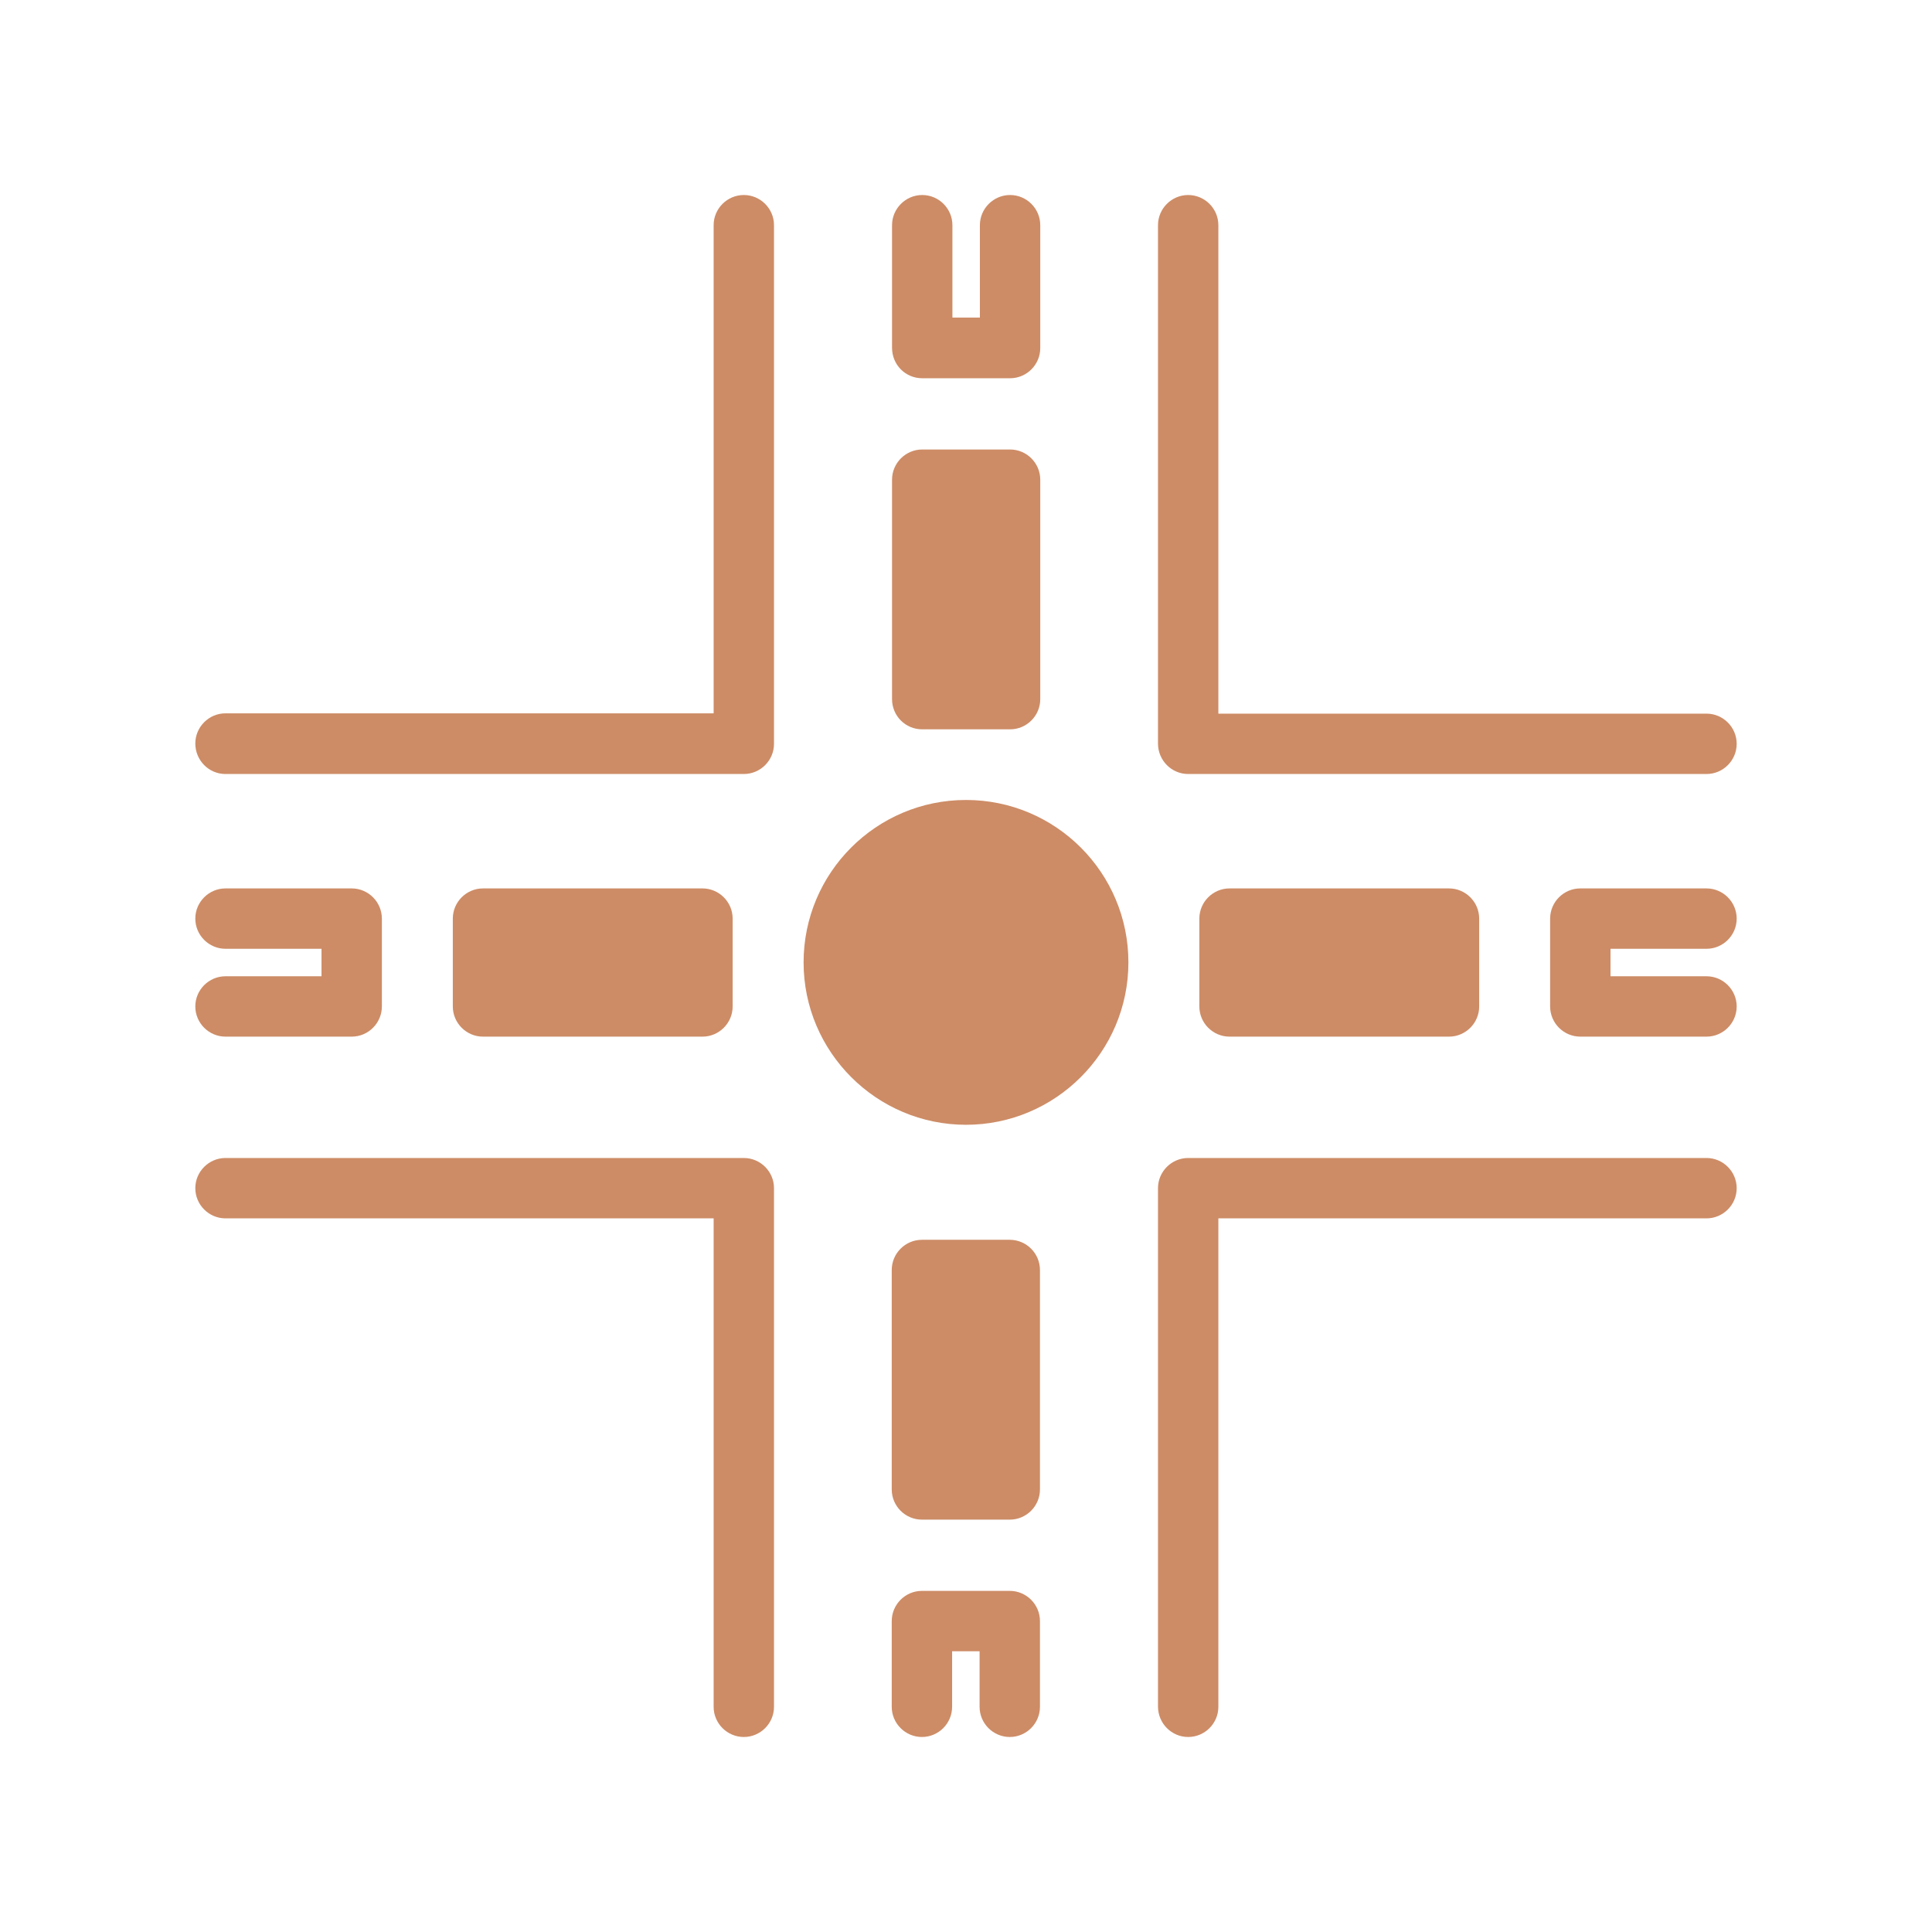 <svg id="Layer_1" enable-background="new 0 0 64 64" viewBox="0 0 64 64"
    xmlns="http://www.w3.org/2000/svg">
    <g fill="#cd8c66">
        <path
            d="m23.64 56.54c0 .55.45 1 1 1s1-.45 1-1v-17.18c0-.55-.45-1-1-1h-17.17c-.55 0-1 .45-1 1s.45 1 1 1h16.17z" />
        <path
            d="m39.36 57.54c.55 0 1-.45 1-1v-16.18h16.17c.55 0 1-.45 1-1s-.45-1-1-1h-17.17c-.55 0-1 .45-1 1v17.17c0 .56.45 1.01 1 1.01z" />
        <path
            d="m39.36 25.64h17.17c.55 0 1-.45 1-1s-.45-1-1-1h-16.17v-16.18c0-.55-.45-1-1-1s-1 .45-1 1v17.17c0 .56.45 1.01 1 1.01z" />
        <path
            d="m7.47 25.64h17.17c.55 0 1-.45 1-1v-17.18c0-.55-.45-1-1-1s-1 .45-1 1v16.17h-16.17c-.55 0-1 .45-1 1s.44 1.01 1 1.01z" />
        <path
            d="m30.55 12.53h2.91c.55 0 1-.45 1-1v-4.07c0-.55-.45-1-1-1s-1 .45-1 1v3.06h-.91v-3.06c0-.55-.45-1-1-1s-1 .45-1 1v4.06c0 .56.44 1.01 1 1.01z" />
        <path
            d="m30.55 24.16h2.91c.55 0 1-.45 1-1v-7.27c0-.55-.45-1-1-1h-2.91c-.55 0-1 .45-1 1v7.27c0 .55.44 1 1 1z" />
        <path
            d="m34.45 42.07c0-.55-.45-1-1-1h-2.91c-.55 0-1 .45-1 1v7.27c0 .55.45 1 1 1h2.91c.55 0 1-.45 1-1z" />
        <path
            d="m33.45 57.54c.55 0 1-.45 1-1v-2.84c0-.55-.45-1-1-1h-2.91c-.55 0-1 .45-1 1v2.84c0 .55.45 1 1 1s1-.45 1-1v-1.84h.91v1.84c0 .55.45 1 1 1z" />
        <path
            d="m7.47 32.34c-.55 0-1 .45-1 1s.45 1 1 1h4.18c.55 0 1-.45 1-1v-2.91c0-.55-.45-1-1-1h-4.18c-.55 0-1 .45-1 1s.45 1 1 1h3.18v.91z" />
        <path
            d="m16 29.43c-.55 0-1 .45-1 1v2.91c0 .55.45 1 1 1h7.27c.55 0 1-.45 1-1v-2.91c0-.55-.45-1-1-1z" />
        <path
            d="m40.73 29.43c-.55 0-1 .45-1 1v2.91c0 .55.45 1 1 1h7.27c.55 0 1-.45 1-1v-2.91c0-.55-.45-1-1-1z" />
        <path
            d="m56.53 31.43c.55 0 1-.45 1-1s-.45-1-1-1h-4.18c-.55 0-1 .45-1 1v2.91c0 .55.45 1 1 1h4.18c.55 0 1-.45 1-1s-.45-1-1-1h-3.18v-.91z" />
        <path
            d="m32 37.26c2.96 0 5.38-2.41 5.38-5.38s-2.41-5.38-5.38-5.38-5.38 2.41-5.38 5.38 2.42 5.38 5.38 5.38z" />
    </g>
</svg>